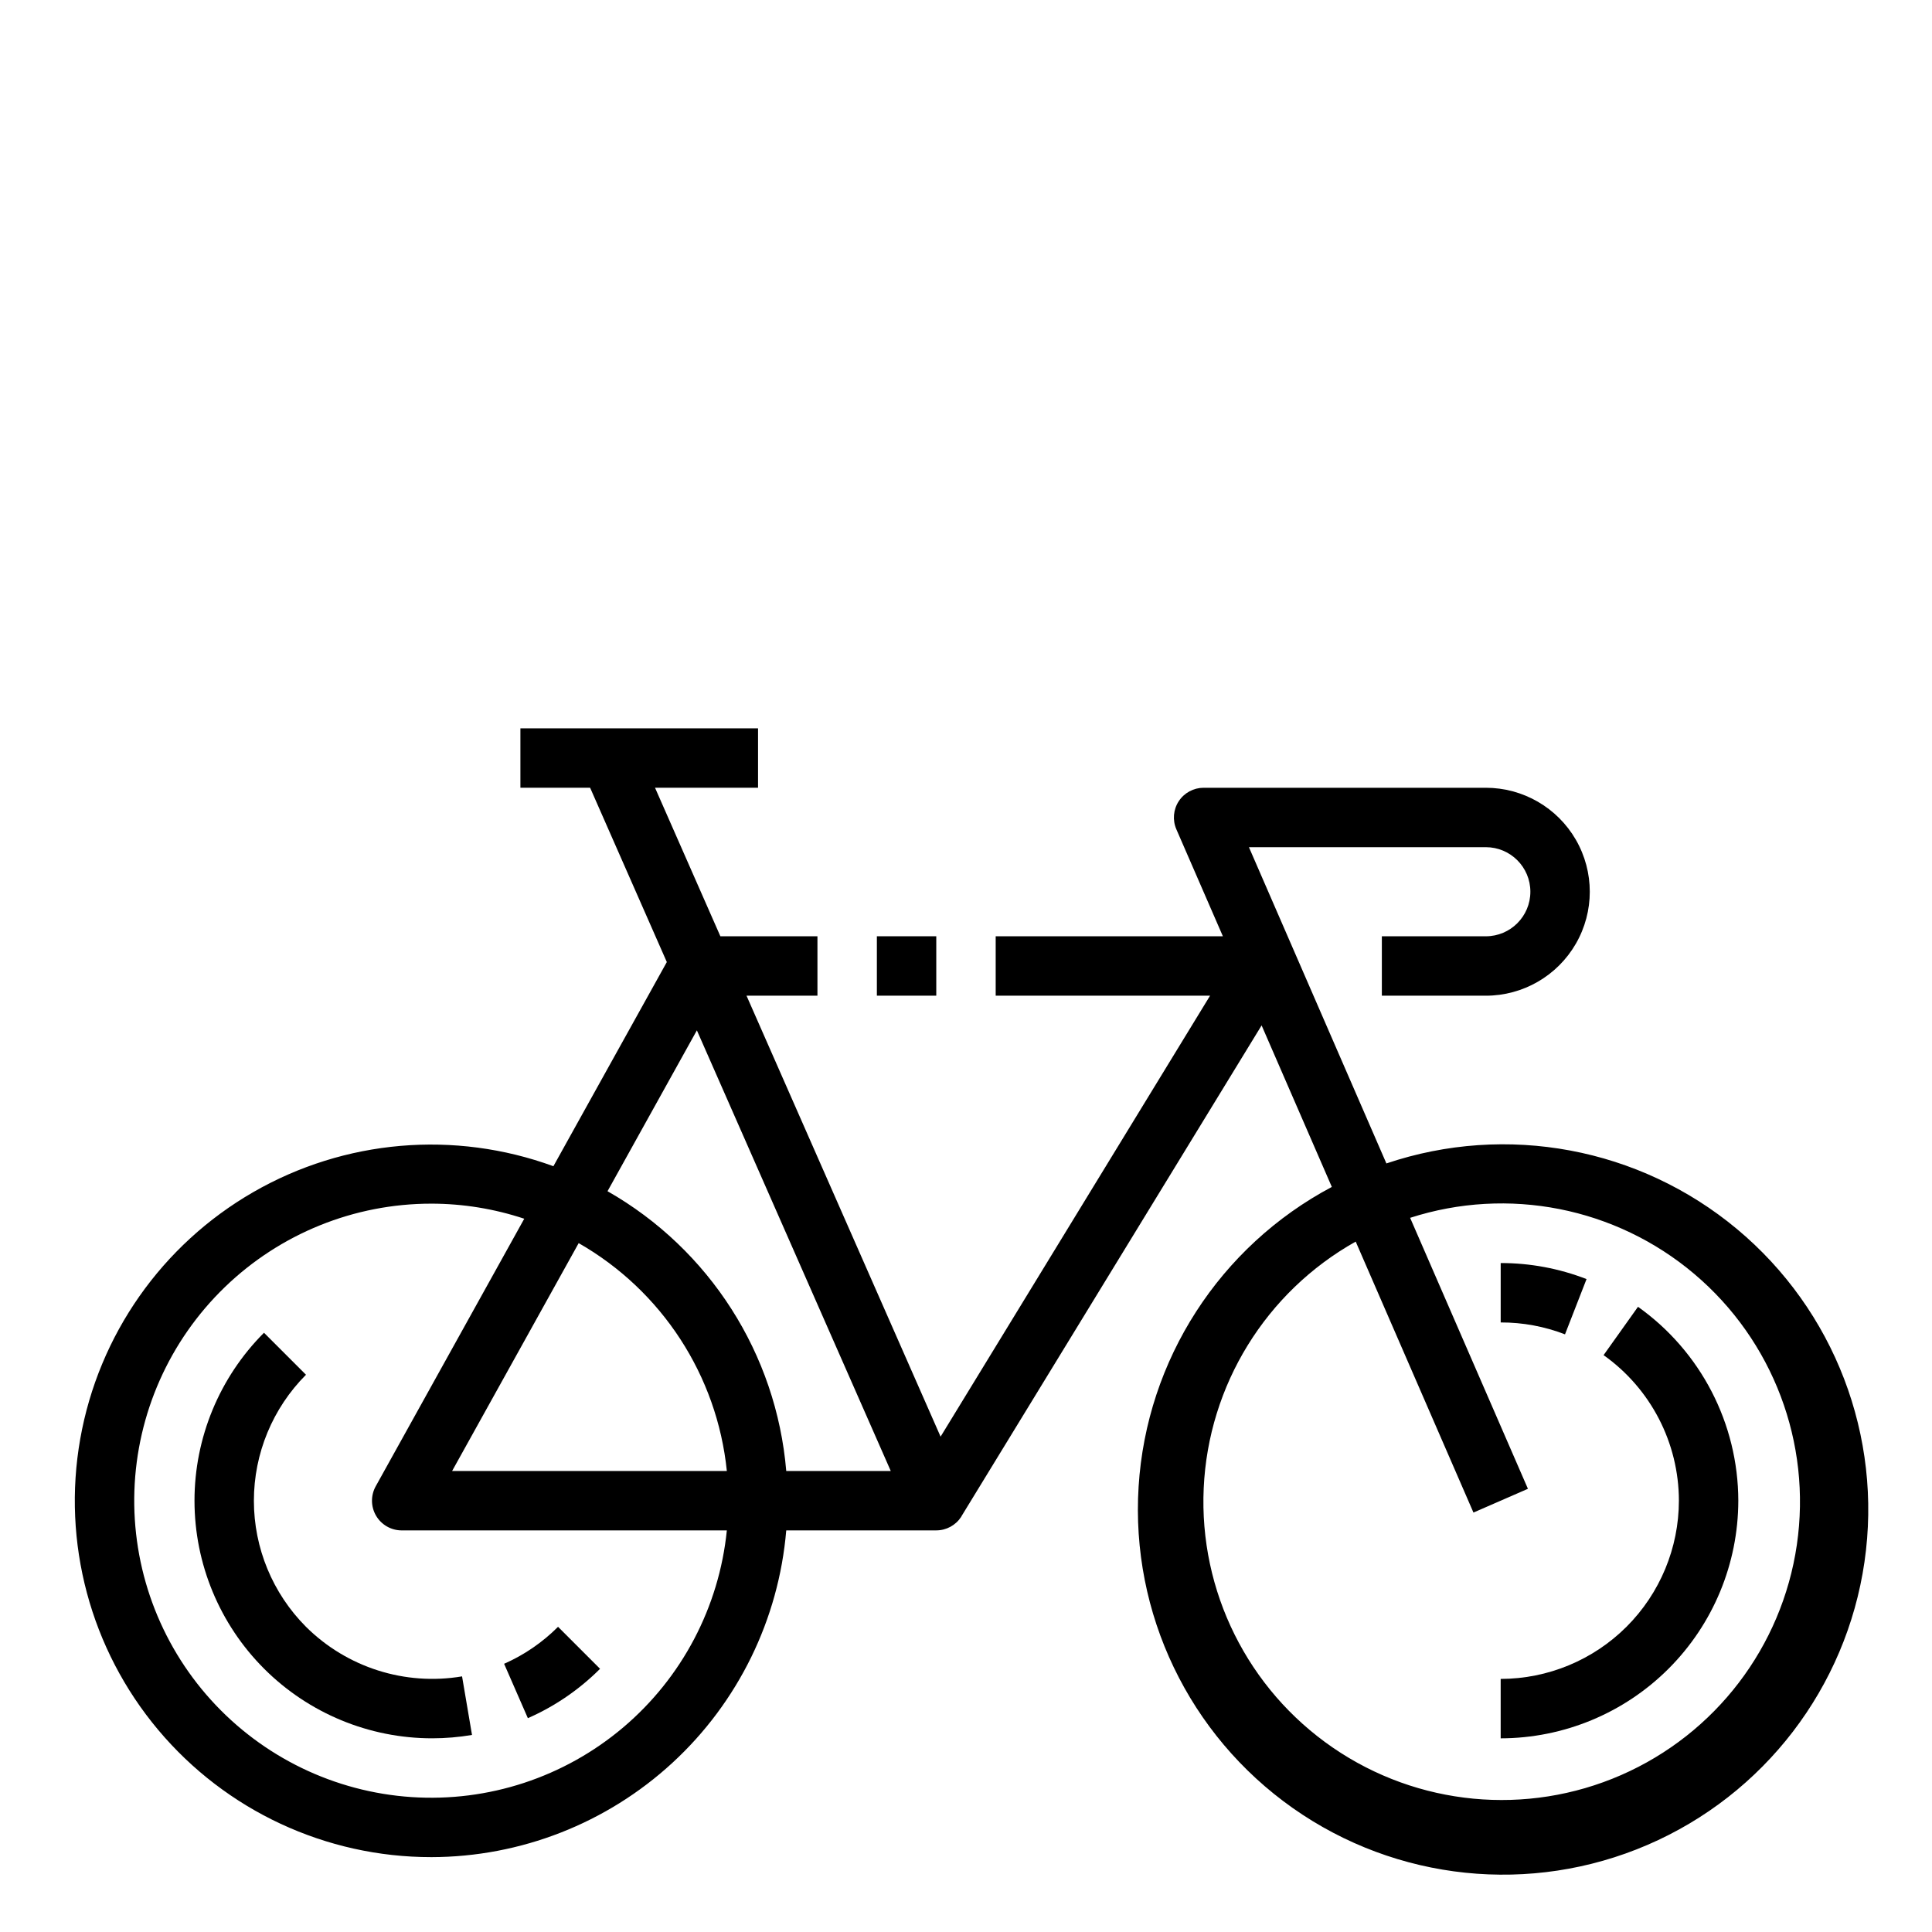 <?xml version="1.0" encoding="UTF-8"?>
<!-- Uploaded to: ICON Repo, www.iconrepo.com, Generator: ICON Repo Mixer Tools -->
<svg fill="#000000" width="800px" height="800px" version="1.1" viewBox="144 144 512 512" xmlns="http://www.w3.org/2000/svg">
 <g>
  <path d="m258.3 636.16c23.676-0.039 46.473-8.953 63.891-24.988 17.414-16.031 28.184-38.016 30.172-61.605h39.762c2.66 0 5.137-1.348 6.59-3.574 0.047-0.062 0.062-0.141 0.102-0.203l79.523-130.05 18.609 42.809c-29.711 15.773-49.102 45.844-51.207 79.414-2.109 33.574 13.367 65.832 40.871 85.199 27.504 19.363 63.094 23.059 93.988 9.754 30.898-13.301 52.672-41.695 57.504-74.984 4.832-33.289-7.969-66.703-33.809-88.242-25.84-21.539-61.008-28.113-92.887-17.367l-36.43-83.812h62.777c6.523 0 11.809 5.285 11.809 11.809 0 6.519-5.285 11.805-11.809 11.805h-27.551v15.742h27.551v0.004c9.844 0 18.941-5.254 23.863-13.777s4.922-19.027 0-27.551c-4.922-8.523-14.02-13.777-23.863-13.777h-74.781c-2.656 0-5.137 1.336-6.59 3.559-1.457 2.223-1.691 5.027-0.629 7.465l12.324 28.336h-60.211v15.742h56.812l-71.414 116.86-51.43-116.86h18.797v-15.746h-25.723l-17.32-39.359h27.301v-15.742h-62.977v15.742h18.477l20.324 46.191-30.055 54.105c-26.227-9.586-55.355-7.07-79.551 6.871-24.195 13.941-40.98 37.875-45.84 65.375-4.859 27.5 2.699 55.738 20.652 77.129s44.453 33.738 72.375 33.723zm276.18-91.316 14.438-6.297-31.219-71.809h-0.004c25.988-8.383 54.461-2.762 75.312 14.871 20.852 17.629 31.125 44.773 27.176 71.793-3.949 27.02-21.559 50.086-46.582 61.016-25.027 10.926-53.918 8.164-76.418-7.305-22.504-15.469-35.43-41.453-34.188-68.73 1.238-27.277 16.469-51.984 40.281-65.348zm-205.8-127.79 51.379 116.77h-27.695c-2.613-31.008-20.328-58.734-47.363-74.141zm-31.324 56.387c22.062 12.617 36.684 35.102 39.266 60.387h-72.809zm-39.055-10.461c8.371 0.008 16.688 1.359 24.633 3.996l-39.359 70.895c-1.355 2.438-1.32 5.406 0.086 7.809 1.41 2.402 3.984 3.883 6.769 3.891h86.191c-2.043 20.32-11.902 39.055-27.496 52.238-15.598 13.188-35.707 19.797-56.086 18.434-20.375-1.363-39.426-10.594-53.125-25.738-13.703-15.148-20.977-35.027-20.297-55.438 0.684-20.41 9.273-39.758 23.957-53.957 14.68-14.195 34.305-22.133 54.727-22.129z"/>
  <path d="m604.67 541.7c-0.039-20.418-9.941-39.559-26.586-51.383l-9.121 12.809c12.504 8.871 19.941 23.242 19.961 38.574-0.016 12.52-5 24.523-13.852 33.379-8.855 8.852-20.859 13.836-33.379 13.852v15.746c16.695-0.023 32.703-6.664 44.508-18.469s18.445-27.812 18.469-44.508z"/>
  <path d="m564.45 482.97c-7.254-2.816-14.969-4.258-22.75-4.25v15.742c5.828-0.02 11.605 1.051 17.043 3.152z"/>
  <path d="m258.54 604.67c3.535-0.004 7.062-0.301 10.547-0.891l-2.637-15.523c-15.098 2.547-30.496-2.344-41.359-13.137-8.84-8.867-13.809-20.879-13.809-33.398 0-12.52 4.969-24.531 13.809-33.398l-11.133-11.129c-11.797 11.816-18.422 27.836-18.414 44.535 0.012 16.699 6.652 32.711 18.465 44.516 11.812 11.801 27.832 18.43 44.531 18.426z"/>
  <path d="m303.02 586.25-11.133-11.133v0.004c-4.113 4.125-8.961 7.449-14.293 9.801l6.297 14.414v-0.004c7.133-3.133 13.621-7.57 19.129-13.082z"/>
  <path d="m376.38 392.12h15.742v15.742h-15.742z"/>
 </g>
</svg>